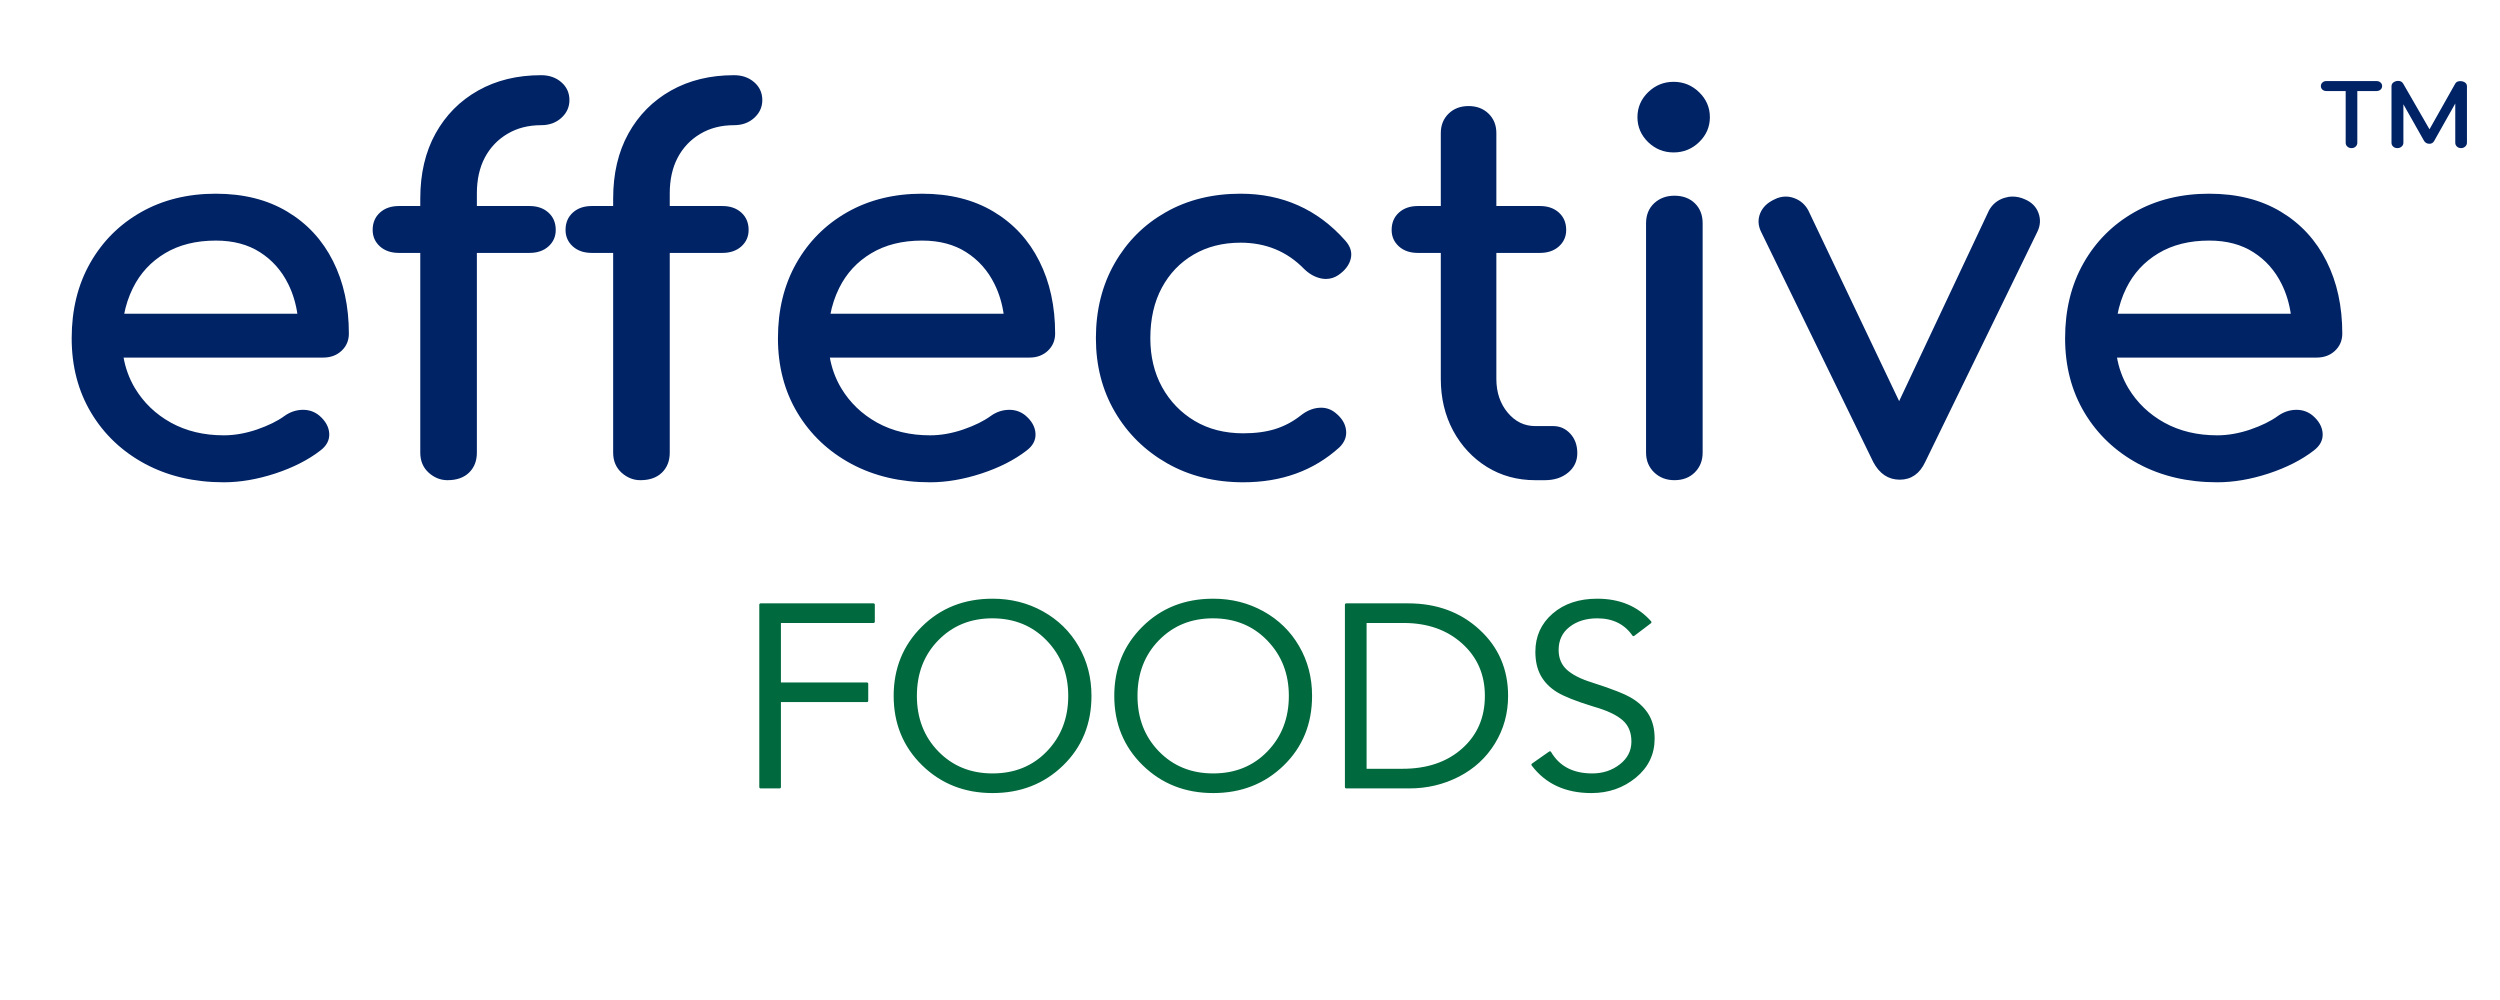 <svg version="1.1" viewBox="0.0 0.0 960.0 384.0" fill="none" stroke="none" stroke-linecap="square" stroke-miterlimit="10" xmlns:xlink="http://www.w3.org/1999/xlink" xmlns="http://www.w3.org/2000/svg"><clipPath id="p.0"><path d="m0 0l960.0 0l0 384.0l-960.0 0l0 -384.0z" clip-rule="nonzero"/></clipPath><g clip-path="url(#p.0)"><path fill="#000000" fill-opacity="0.0" d="m0 0l960.0 0l0 384.0l-960.0 0z" fill-rule="evenodd"/><path fill="#002366" d="m82.878 91.884c6.767 0 12.521 1.524 17.26 4.573c4.739 3.027 8.398 7.149 10.978 12.366c1.834 3.694 3.049 7.741 3.646 12.141l-67.668 0c0.697 -3.769 1.857 -7.29 3.48 -10.563c2.844 -5.754 7.01 -10.273 12.499 -13.558c5.489 -3.306 12.091 -4.959 19.806 -4.959zm0 -17.004c-10.713 0 -20.203 2.34 -28.469 7.021c-8.244 4.68 -14.703 11.143 -19.376 19.387c-4.673 8.244 -7.01 17.777 -7.01 28.597c0 10.67 2.469 20.128 7.407 28.372c4.938 8.244 11.771 14.717 20.5 19.419c8.751 4.68 18.748 7.021 29.99 7.021c6.238 0 12.774 -1.116 19.607 -3.349c6.833 -2.254 12.554 -5.163 17.161 -8.727c2.292 -1.718 3.373 -3.757 3.24 -6.119c-0.132 -2.383 -1.345 -4.562 -3.637 -6.537c-1.689 -1.398 -3.661 -2.097 -5.916 -2.097c-0.099 0 -0.2 0.001 -0.3 0.004c-2.359 0.064 -4.552 0.827 -6.58 2.286c-2.711 1.975 -6.271 3.725 -10.68 5.249c-4.409 1.503 -8.707 2.254 -12.895 2.254c-7.715 0 -14.56 -1.642 -20.533 -4.927c-5.952 -3.306 -10.625 -7.793 -14.02 -13.461c-2.26 -3.798 -3.762 -7.952 -4.508 -12.463l77.251 0c2.711 0 4.949 -0.827 6.712 -2.48c1.763 -1.653 2.645 -3.736 2.645 -6.248c0 -10.413 -2.006 -19.602 -6.018 -27.567c-3.99 -7.987 -9.776 -14.256 -17.359 -18.807c-7.583 -4.552 -16.654 -6.827 -27.212 -6.827z" fill-rule="evenodd"/><path fill="#002366" d="m207.811 29.375c-9.082 0 -17.072 1.943 -23.972 5.829c-6.9 3.886 -12.289 9.328 -16.169 16.328c-3.858 6.978 -5.786 15.222 -5.786 24.733l0 3.349l-8.729 0c-2.844 0 -5.147 0.794 -6.911 2.383c-1.763 1.589 -2.645 3.693 -2.645 6.312c0 2.383 0.882 4.369 2.645 5.958c1.763 1.567 4.067 2.351 6.911 2.351l8.729 0l0 77.193c0 3.027 1.014 5.464 3.042 7.31c2.05 1.846 4.354 2.77 6.911 2.77c3.395 0 6.04 -0.923 7.936 -2.77c1.896 -1.846 2.844 -4.283 2.844 -7.31l0 -77.193l20.732 0c2.844 0 5.147 -0.784 6.911 -2.351c1.763 -1.589 2.645 -3.575 2.645 -5.958c0 -2.619 -0.882 -4.723 -2.645 -6.312c-1.763 -1.589 -4.067 -2.383 -6.911 -2.383l-20.732 0l0 -5.346c0 -5.41 1.047 -10.091 3.141 -14.041c2.116 -3.95 5.07 -7.042 8.861 -9.275c3.791 -2.254 8.189 -3.381 13.193 -3.381c2.976 0 5.445 -0.891 7.407 -2.673c1.962 -1.782 2.943 -3.929 2.943 -6.441c0 -2.641 -0.981 -4.809 -2.943 -6.505c-1.962 -1.718 -4.431 -2.576 -7.407 -2.576zm74.065 0c-9.082 0 -17.072 1.943 -23.972 5.829c-6.9 3.886 -12.289 9.328 -16.169 16.328c-3.858 6.978 -5.786 15.222 -5.786 24.733l0 3.349l-8.729 0c-2.844 0 -5.147 0.794 -6.911 2.383c-1.763 1.589 -2.645 3.693 -2.645 6.312c0 2.383 0.882 4.369 2.645 5.958c1.763 1.567 4.067 2.351 6.911 2.351l8.729 0l0 77.193c0 3.027 1.014 5.464 3.042 7.31c2.05 1.846 4.354 2.77 6.911 2.77c3.395 0 6.04 -0.923 7.936 -2.77c1.896 -1.846 2.844 -4.283 2.844 -7.31l0 -77.193l20.732 0c2.844 0 5.147 -0.784 6.911 -2.351c1.763 -1.589 2.645 -3.575 2.645 -5.958c0 -2.619 -0.882 -4.723 -2.645 -6.312c-1.763 -1.589 -4.067 -2.383 -6.911 -2.383l-20.732 0l0 -5.346c0 -5.41 1.047 -10.091 3.141 -14.041c2.116 -3.95 5.07 -7.042 8.861 -9.275c3.791 -2.254 8.189 -3.381 13.193 -3.381c2.976 0 5.445 -0.891 7.407 -2.673c1.962 -1.782 2.943 -3.929 2.943 -6.441c0 -2.641 -0.981 -4.809 -2.943 -6.505c-1.962 -1.718 -4.431 -2.576 -7.407 -2.576z" fill-rule="evenodd"/><path fill="#002366" d="m354.084 91.884c6.767 0 12.521 1.524 17.26 4.573c4.739 3.027 8.398 7.149 10.978 12.366c1.834 3.694 3.049 7.741 3.646 12.141l-67.668 0c0.697 -3.769 1.857 -7.29 3.48 -10.563c2.844 -5.754 7.01 -10.273 12.499 -13.558c5.489 -3.306 12.091 -4.959 19.806 -4.959zm0 -17.004c-10.713 0 -20.203 2.34 -28.469 7.021c-8.244 4.68 -14.703 11.143 -19.376 19.387c-4.673 8.244 -7.01 17.777 -7.01 28.597c0 10.67 2.469 20.128 7.407 28.372c4.938 8.244 11.771 14.717 20.5 19.419c8.751 4.68 18.748 7.021 29.99 7.021c6.238 0 12.774 -1.116 19.607 -3.349c6.833 -2.254 12.554 -5.163 17.161 -8.727c2.293 -1.718 3.373 -3.757 3.24 -6.119c-0.132 -2.383 -1.345 -4.562 -3.637 -6.537c-1.689 -1.398 -3.661 -2.097 -5.916 -2.097c-0.099 0 -0.2 0.001 -0.3 0.004c-2.359 0.064 -4.552 0.827 -6.58 2.286c-2.711 1.975 -6.271 3.725 -10.68 5.249c-4.409 1.503 -8.707 2.254 -12.895 2.254c-7.715 0 -14.56 -1.642 -20.533 -4.927c-5.952 -3.306 -10.625 -7.793 -14.02 -13.461c-2.26 -3.798 -3.762 -7.952 -4.508 -12.463l77.251 0c2.711 0 4.949 -0.827 6.712 -2.48c1.763 -1.653 2.645 -3.736 2.645 -6.248c0 -10.413 -2.006 -19.602 -6.018 -27.567c-3.99 -7.987 -9.776 -14.256 -17.359 -18.807c-7.583 -4.552 -16.654 -6.827 -27.212 -6.827z" fill-rule="evenodd"/><path fill="#002366" d="m476.376 74.88c-10.691 0 -20.17 2.34 -28.436 7.021c-8.266 4.68 -14.769 11.175 -19.508 19.484c-4.739 8.309 -7.109 17.809 -7.109 28.501c0 10.413 2.403 19.741 7.208 27.985c4.805 8.244 11.44 14.782 19.905 19.612c8.465 4.809 18.12 7.214 28.965 7.214c14.615 0 26.805 -4.423 36.57 -13.268c1.896 -1.846 2.7 -3.918 2.414 -6.215c-0.265 -2.319 -1.543 -4.401 -3.836 -6.248c-1.537 -1.273 -3.284 -1.909 -5.24 -1.909c-0.288 0 -0.58 0.014 -0.877 0.041c-2.293 0.193 -4.519 1.149 -6.679 2.866c-2.998 2.362 -6.293 4.111 -9.886 5.249c-3.571 1.116 -7.726 1.675 -12.465 1.675c-7.186 0 -13.49 -1.61 -18.913 -4.831c-5.401 -3.242 -9.633 -7.632 -12.697 -13.172c-3.042 -5.561 -4.563 -11.894 -4.563 -19c0 -7.536 1.488 -14.073 4.464 -19.612c2.976 -5.539 7.109 -9.854 12.399 -12.946c5.29 -3.092 11.385 -4.637 18.285 -4.637c9.875 0 18.142 3.424 24.799 10.273c1.896 1.846 3.99 3.006 6.282 3.478c0.587 0.115 1.161 0.173 1.722 0.173c1.63 0 3.15 -0.487 4.56 -1.461c2.447 -1.718 3.935 -3.693 4.464 -5.926c0.551 -2.254 -0.121 -4.433 -2.017 -6.537c-5.268 -5.947 -11.231 -10.402 -17.888 -13.365c-6.635 -2.963 -13.942 -4.444 -21.922 -4.444z" fill-rule="evenodd"/><path fill="#002366" d="m563.917 41.226c-2.976 0 -5.412 0.923 -7.307 2.77c-1.896 1.846 -2.844 4.219 -2.844 7.117l0 28.501l-9.324 0c-2.844 0 -5.147 0.794 -6.911 2.383c-1.763 1.589 -2.645 3.693 -2.645 6.312c0 2.383 0.882 4.369 2.645 5.958c1.763 1.567 4.067 2.351 6.911 2.351l9.324 0l0 48.886c0 7.257 1.554 13.794 4.662 19.612c3.13 5.797 7.396 10.38 12.796 13.751c5.423 3.349 11.529 5.024 18.318 5.024l3.637 0c3.527 0 6.404 -0.923 8.63 -2.77c2.248 -1.846 3.373 -4.219 3.373 -7.117c0 -2.898 -0.849 -5.271 -2.546 -7.117c-1.697 -1.846 -3.758 -2.77 -6.183 -2.77l-6.911 0c-4.343 0 -8.002 -1.782 -10.978 -5.346c-2.976 -3.564 -4.464 -7.987 -4.464 -13.268l0 -48.886l17.26 0c2.844 0 5.147 -0.784 6.911 -2.351c1.763 -1.589 2.645 -3.575 2.645 -5.958c0 -2.619 -0.882 -4.723 -2.645 -6.312c-1.763 -1.589 -4.067 -2.383 -6.911 -2.383l-17.26 0l0 -28.501c0 -2.898 -0.948 -5.271 -2.844 -7.117c-1.896 -1.846 -4.343 -2.77 -7.34 -2.77z" fill-rule="evenodd"/><path fill="#002366" d="m642.669 31.919c-3.659 0 -6.811 1.288 -9.457 3.865c-2.623 2.576 -3.935 5.646 -3.935 9.21c0 3.564 1.312 6.634 3.935 9.21c2.645 2.555 5.797 3.832 9.457 3.832c3.659 0 6.811 -1.277 9.457 -3.832c2.645 -2.576 3.968 -5.646 3.968 -9.21c0 -3.564 -1.323 -6.634 -3.968 -9.21c-2.645 -2.576 -5.797 -3.865 -9.457 -3.865zm0.298 43.733c-2.976 0 -5.456 0.923 -7.44 2.77c-1.962 1.846 -2.943 4.294 -2.943 7.343l0 88.046c0 2.898 0.981 5.303 2.943 7.214c1.984 1.911 4.464 2.866 7.44 2.866c3.108 0 5.61 -0.955 7.506 -2.866c1.896 -1.911 2.844 -4.315 2.844 -7.214l0 -88.046c0 -3.049 -0.948 -5.496 -2.844 -7.343c-1.896 -1.846 -4.398 -2.77 -7.506 -2.77z" fill-rule="evenodd"/><path fill="#002366" d="m685.716 75.979c-1.394 0 -2.776 0.353 -4.147 1.059c-2.579 1.202 -4.309 2.888 -5.191 5.056c-0.882 2.168 -0.783 4.38 0.298 6.634l43.083 88.433c2.293 4.358 5.544 6.537 9.754 6.537c4.188 0 7.296 -2.179 9.324 -6.537l43.083 -88.433c1.08 -2.254 1.212 -4.498 0.397 -6.731c-0.816 -2.254 -2.436 -3.907 -4.861 -4.959c-1.542 -0.706 -3.072 -1.059 -4.59 -1.059c-1.021 0 -2.037 0.16 -3.048 0.479c-2.491 0.794 -4.354 2.308 -5.588 4.541l-34.959 74.207l-35.337 -74.207c-1.212 -2.233 -3.009 -3.746 -5.39 -4.541c-0.949 -0.319 -1.892 -0.479 -2.83 -0.479z" fill-rule="evenodd"/><path fill="#002366" d="m848.35 91.884c6.767 0 12.521 1.524 17.26 4.573c4.739 3.027 8.398 7.149 10.978 12.366c1.834 3.694 3.049 7.741 3.646 12.141l-67.668 0c0.697 -3.769 1.857 -7.29 3.48 -10.563c2.844 -5.754 7.01 -10.273 12.499 -13.558c5.489 -3.306 12.091 -4.959 19.806 -4.959zm0 -17.004c-10.713 0 -20.203 2.34 -28.469 7.021c-8.244 4.68 -14.703 11.143 -19.376 19.387c-4.673 8.244 -7.01 17.777 -7.01 28.597c0 10.67 2.469 20.128 7.406 28.372c4.938 8.244 11.771 14.717 20.5 19.419c8.751 4.68 18.748 7.021 29.99 7.021c6.238 0 12.774 -1.116 19.607 -3.349c6.833 -2.254 12.554 -5.163 17.161 -8.727c2.292 -1.718 3.373 -3.757 3.24 -6.119c-0.132 -2.383 -1.345 -4.562 -3.637 -6.537c-1.689 -1.398 -3.661 -2.097 -5.916 -2.097c-0.099 0 -0.2 0.001 -0.3 0.004c-2.359 0.064 -4.552 0.827 -6.58 2.286c-2.711 1.975 -6.271 3.725 -10.68 5.249c-4.409 1.503 -8.707 2.254 -12.895 2.254c-7.715 0 -14.56 -1.642 -20.533 -4.927c-5.952 -3.306 -10.625 -7.793 -14.019 -13.461c-2.26 -3.798 -3.763 -7.952 -4.508 -12.463l77.251 0c2.711 0 4.949 -0.827 6.712 -2.48c1.763 -1.653 2.645 -3.736 2.645 -6.248c0 -10.413 -2.006 -19.602 -6.018 -27.567c-3.99 -7.987 -9.776 -14.256 -17.359 -18.807c-7.583 -4.552 -16.654 -6.827 -27.212 -6.827z" fill-rule="evenodd"/><path stroke="#002366" stroke-width="1.0" stroke-linejoin="round" stroke-linecap="butt" d="m82.878 91.884c6.767 0 12.521 1.524 17.26 4.573c4.739 3.027 8.398 7.149 10.978 12.366c1.834 3.694 3.049 7.741 3.646 12.141l-67.668 0c0.697 -3.769 1.857 -7.29 3.48 -10.563c2.844 -5.754 7.01 -10.273 12.499 -13.558c5.489 -3.306 12.091 -4.959 19.806 -4.959zm0 -17.004c-10.713 0 -20.203 2.34 -28.469 7.021c-8.244 4.68 -14.703 11.143 -19.376 19.387c-4.673 8.244 -7.01 17.777 -7.01 28.597c0 10.67 2.469 20.128 7.407 28.372c4.938 8.244 11.771 14.717 20.5 19.419c8.751 4.68 18.748 7.021 29.99 7.021c6.238 0 12.774 -1.116 19.607 -3.349c6.833 -2.254 12.554 -5.163 17.161 -8.727c2.292 -1.718 3.373 -3.757 3.24 -6.119c-0.132 -2.383 -1.345 -4.562 -3.637 -6.537c-1.689 -1.398 -3.661 -2.097 -5.916 -2.097c-0.099 0 -0.2 0.001 -0.3 0.004c-2.359 0.064 -4.552 0.827 -6.58 2.286c-2.711 1.975 -6.271 3.725 -10.68 5.249c-4.409 1.503 -8.707 2.254 -12.895 2.254c-7.715 0 -14.56 -1.642 -20.533 -4.927c-5.952 -3.306 -10.625 -7.793 -14.02 -13.461c-2.26 -3.798 -3.762 -7.952 -4.508 -12.463l77.251 0c2.711 0 4.949 -0.827 6.712 -2.48c1.763 -1.653 2.645 -3.736 2.645 -6.248c0 -10.413 -2.006 -19.602 -6.018 -27.567c-3.99 -7.987 -9.776 -14.256 -17.359 -18.807c-7.583 -4.552 -16.654 -6.827 -27.212 -6.827z" fill-rule="evenodd"/><path stroke="#002366" stroke-width="1.0" stroke-linejoin="round" stroke-linecap="butt" d="m207.811 29.375c-9.082 0 -17.072 1.943 -23.972 5.829c-6.9 3.886 -12.289 9.328 -16.169 16.328c-3.858 6.978 -5.786 15.222 -5.786 24.733l0 3.349l-8.729 0c-2.844 0 -5.147 0.794 -6.911 2.383c-1.763 1.589 -2.645 3.693 -2.645 6.312c0 2.383 0.882 4.369 2.645 5.958c1.763 1.567 4.067 2.351 6.911 2.351l8.729 0l0 77.193c0 3.027 1.014 5.464 3.042 7.31c2.05 1.846 4.354 2.77 6.911 2.77c3.395 0 6.04 -0.923 7.936 -2.77c1.896 -1.846 2.844 -4.283 2.844 -7.31l0 -77.193l20.732 0c2.844 0 5.147 -0.784 6.911 -2.351c1.763 -1.589 2.645 -3.575 2.645 -5.958c0 -2.619 -0.882 -4.723 -2.645 -6.312c-1.763 -1.589 -4.067 -2.383 -6.911 -2.383l-20.732 0l0 -5.346c0 -5.41 1.047 -10.091 3.141 -14.041c2.116 -3.95 5.07 -7.042 8.861 -9.275c3.791 -2.254 8.189 -3.381 13.193 -3.381c2.976 0 5.445 -0.891 7.407 -2.673c1.962 -1.782 2.943 -3.929 2.943 -6.441c0 -2.641 -0.981 -4.809 -2.943 -6.505c-1.962 -1.718 -4.431 -2.576 -7.407 -2.576zm74.065 0c-9.082 0 -17.072 1.943 -23.972 5.829c-6.9 3.886 -12.289 9.328 -16.169 16.328c-3.858 6.978 -5.786 15.222 -5.786 24.733l0 3.349l-8.729 0c-2.844 0 -5.147 0.794 -6.911 2.383c-1.763 1.589 -2.645 3.693 -2.645 6.312c0 2.383 0.882 4.369 2.645 5.958c1.763 1.567 4.067 2.351 6.911 2.351l8.729 0l0 77.193c0 3.027 1.014 5.464 3.042 7.31c2.05 1.846 4.354 2.77 6.911 2.77c3.395 0 6.04 -0.923 7.936 -2.77c1.896 -1.846 2.844 -4.283 2.844 -7.31l0 -77.193l20.732 0c2.844 0 5.147 -0.784 6.911 -2.351c1.763 -1.589 2.645 -3.575 2.645 -5.958c0 -2.619 -0.882 -4.723 -2.645 -6.312c-1.763 -1.589 -4.067 -2.383 -6.911 -2.383l-20.732 0l0 -5.346c0 -5.41 1.047 -10.091 3.141 -14.041c2.116 -3.95 5.07 -7.042 8.861 -9.275c3.791 -2.254 8.189 -3.381 13.193 -3.381c2.976 0 5.445 -0.891 7.407 -2.673c1.962 -1.782 2.943 -3.929 2.943 -6.441c0 -2.641 -0.981 -4.809 -2.943 -6.505c-1.962 -1.718 -4.431 -2.576 -7.407 -2.576z" fill-rule="evenodd"/><path stroke="#002366" stroke-width="1.0" stroke-linejoin="round" stroke-linecap="butt" d="m354.084 91.884c6.767 0 12.521 1.524 17.26 4.573c4.739 3.027 8.398 7.149 10.978 12.366c1.834 3.694 3.049 7.741 3.646 12.141l-67.668 0c0.697 -3.769 1.857 -7.29 3.48 -10.563c2.844 -5.754 7.01 -10.273 12.499 -13.558c5.489 -3.306 12.091 -4.959 19.806 -4.959zm0 -17.004c-10.713 0 -20.203 2.34 -28.469 7.021c-8.244 4.68 -14.703 11.143 -19.376 19.387c-4.673 8.244 -7.01 17.777 -7.01 28.597c0 10.67 2.469 20.128 7.407 28.372c4.938 8.244 11.771 14.717 20.5 19.419c8.751 4.68 18.748 7.021 29.99 7.021c6.238 0 12.774 -1.116 19.607 -3.349c6.833 -2.254 12.554 -5.163 17.161 -8.727c2.293 -1.718 3.373 -3.757 3.24 -6.119c-0.132 -2.383 -1.345 -4.562 -3.637 -6.537c-1.689 -1.398 -3.661 -2.097 -5.916 -2.097c-0.099 0 -0.2 0.001 -0.3 0.004c-2.359 0.064 -4.552 0.827 -6.58 2.286c-2.711 1.975 -6.271 3.725 -10.68 5.249c-4.409 1.503 -8.707 2.254 -12.895 2.254c-7.715 0 -14.56 -1.642 -20.533 -4.927c-5.952 -3.306 -10.625 -7.793 -14.02 -13.461c-2.26 -3.798 -3.762 -7.952 -4.508 -12.463l77.251 0c2.711 0 4.949 -0.827 6.712 -2.48c1.763 -1.653 2.645 -3.736 2.645 -6.248c0 -10.413 -2.006 -19.602 -6.018 -27.567c-3.99 -7.987 -9.776 -14.256 -17.359 -18.807c-7.583 -4.552 -16.654 -6.827 -27.212 -6.827z" fill-rule="evenodd"/><path stroke="#002366" stroke-width="1.0" stroke-linejoin="round" stroke-linecap="butt" d="m476.376 74.88c-10.691 0 -20.17 2.34 -28.436 7.021c-8.266 4.68 -14.769 11.175 -19.508 19.484c-4.739 8.309 -7.109 17.809 -7.109 28.501c0 10.413 2.403 19.741 7.208 27.985c4.805 8.244 11.44 14.782 19.905 19.612c8.465 4.809 18.12 7.214 28.965 7.214c14.615 0 26.805 -4.423 36.57 -13.268c1.896 -1.846 2.7 -3.918 2.414 -6.215c-0.265 -2.319 -1.543 -4.401 -3.836 -6.248c-1.537 -1.273 -3.284 -1.909 -5.24 -1.909c-0.288 0 -0.58 0.014 -0.877 0.041c-2.293 0.193 -4.519 1.149 -6.679 2.866c-2.998 2.362 -6.293 4.111 -9.886 5.249c-3.571 1.116 -7.726 1.675 -12.465 1.675c-7.186 0 -13.49 -1.61 -18.913 -4.831c-5.401 -3.242 -9.633 -7.632 -12.697 -13.172c-3.042 -5.561 -4.563 -11.894 -4.563 -19c0 -7.536 1.488 -14.073 4.464 -19.612c2.976 -5.539 7.109 -9.854 12.399 -12.946c5.29 -3.092 11.385 -4.637 18.285 -4.637c9.875 0 18.142 3.424 24.799 10.273c1.896 1.846 3.99 3.006 6.282 3.478c0.587 0.115 1.161 0.173 1.722 0.173c1.63 0 3.15 -0.487 4.56 -1.461c2.447 -1.718 3.935 -3.693 4.464 -5.926c0.551 -2.254 -0.121 -4.433 -2.017 -6.537c-5.268 -5.947 -11.231 -10.402 -17.888 -13.365c-6.635 -2.963 -13.942 -4.444 -21.922 -4.444z" fill-rule="evenodd"/><path stroke="#002366" stroke-width="1.0" stroke-linejoin="round" stroke-linecap="butt" d="m563.917 41.226c-2.976 0 -5.412 0.923 -7.307 2.77c-1.896 1.846 -2.844 4.219 -2.844 7.117l0 28.501l-9.324 0c-2.844 0 -5.147 0.794 -6.911 2.383c-1.763 1.589 -2.645 3.693 -2.645 6.312c0 2.383 0.882 4.369 2.645 5.958c1.763 1.567 4.067 2.351 6.911 2.351l9.324 0l0 48.886c0 7.257 1.554 13.794 4.662 19.612c3.13 5.797 7.396 10.38 12.796 13.751c5.423 3.349 11.529 5.024 18.318 5.024l3.637 0c3.527 0 6.404 -0.923 8.63 -2.77c2.248 -1.846 3.373 -4.219 3.373 -7.117c0 -2.898 -0.849 -5.271 -2.546 -7.117c-1.697 -1.846 -3.758 -2.77 -6.183 -2.77l-6.911 0c-4.343 0 -8.002 -1.782 -10.978 -5.346c-2.976 -3.564 -4.464 -7.987 -4.464 -13.268l0 -48.886l17.26 0c2.844 0 5.147 -0.784 6.911 -2.351c1.763 -1.589 2.645 -3.575 2.645 -5.958c0 -2.619 -0.882 -4.723 -2.645 -6.312c-1.763 -1.589 -4.067 -2.383 -6.911 -2.383l-17.26 0l0 -28.501c0 -2.898 -0.948 -5.271 -2.844 -7.117c-1.896 -1.846 -4.343 -2.77 -7.34 -2.77z" fill-rule="evenodd"/><path stroke="#002366" stroke-width="1.0" stroke-linejoin="round" stroke-linecap="butt" d="m642.669 31.919c-3.659 0 -6.811 1.288 -9.457 3.865c-2.623 2.576 -3.935 5.646 -3.935 9.21c0 3.564 1.312 6.634 3.935 9.21c2.645 2.555 5.797 3.832 9.457 3.832c3.659 0 6.811 -1.277 9.457 -3.832c2.645 -2.576 3.968 -5.646 3.968 -9.21c0 -3.564 -1.323 -6.634 -3.968 -9.21c-2.645 -2.576 -5.797 -3.865 -9.457 -3.865zm0.298 43.733c-2.976 0 -5.456 0.923 -7.44 2.77c-1.962 1.846 -2.943 4.294 -2.943 7.343l0 88.046c0 2.898 0.981 5.303 2.943 7.214c1.984 1.911 4.464 2.866 7.44 2.866c3.108 0 5.61 -0.955 7.506 -2.866c1.896 -1.911 2.844 -4.315 2.844 -7.214l0 -88.046c0 -3.049 -0.948 -5.496 -2.844 -7.343c-1.896 -1.846 -4.398 -2.77 -7.506 -2.77z" fill-rule="evenodd"/><path stroke="#002366" stroke-width="1.0" stroke-linejoin="round" stroke-linecap="butt" d="m685.716 75.979c-1.394 0 -2.776 0.353 -4.147 1.059c-2.579 1.202 -4.309 2.888 -5.191 5.056c-0.882 2.168 -0.783 4.38 0.298 6.634l43.083 88.433c2.293 4.358 5.544 6.537 9.754 6.537c4.188 0 7.296 -2.179 9.324 -6.537l43.083 -88.433c1.08 -2.254 1.212 -4.498 0.397 -6.731c-0.816 -2.254 -2.436 -3.907 -4.861 -4.959c-1.542 -0.706 -3.072 -1.059 -4.59 -1.059c-1.021 0 -2.037 0.16 -3.048 0.479c-2.491 0.794 -4.354 2.308 -5.588 4.541l-34.959 74.207l-35.337 -74.207c-1.212 -2.233 -3.009 -3.746 -5.39 -4.541c-0.949 -0.319 -1.892 -0.479 -2.83 -0.479z" fill-rule="evenodd"/><path stroke="#002366" stroke-width="1.0" stroke-linejoin="round" stroke-linecap="butt" d="m848.35 91.884c6.767 0 12.521 1.524 17.26 4.573c4.739 3.027 8.398 7.149 10.978 12.366c1.834 3.694 3.049 7.741 3.646 12.141l-67.668 0c0.697 -3.769 1.857 -7.29 3.48 -10.563c2.844 -5.754 7.01 -10.273 12.499 -13.558c5.489 -3.306 12.091 -4.959 19.806 -4.959zm0 -17.004c-10.713 0 -20.203 2.34 -28.469 7.021c-8.244 4.68 -14.703 11.143 -19.376 19.387c-4.673 8.244 -7.01 17.777 -7.01 28.597c0 10.67 2.469 20.128 7.406 28.372c4.938 8.244 11.771 14.717 20.5 19.419c8.751 4.68 18.748 7.021 29.99 7.021c6.238 0 12.774 -1.116 19.607 -3.349c6.833 -2.254 12.554 -5.163 17.161 -8.727c2.292 -1.718 3.373 -3.757 3.24 -6.119c-0.132 -2.383 -1.345 -4.562 -3.637 -6.537c-1.689 -1.398 -3.661 -2.097 -5.916 -2.097c-0.099 0 -0.2 0.001 -0.3 0.004c-2.359 0.064 -4.552 0.827 -6.58 2.286c-2.711 1.975 -6.271 3.725 -10.68 5.249c-4.409 1.503 -8.707 2.254 -12.895 2.254c-7.715 0 -14.56 -1.642 -20.533 -4.927c-5.952 -3.306 -10.625 -7.793 -14.019 -13.461c-2.26 -3.798 -3.763 -7.952 -4.508 -12.463l77.251 0c2.711 0 4.949 -0.827 6.712 -2.48c1.763 -1.653 2.645 -3.736 2.645 -6.248c0 -10.413 -2.006 -19.602 -6.018 -27.567c-3.99 -7.987 -9.776 -14.256 -17.359 -18.807c-7.583 -4.552 -16.654 -6.827 -27.212 -6.827z" fill-rule="evenodd"/><path fill="#00693e" d="m292.068 232.188l0 70.062l7.307 0l0 -33.146l33.528 0l0 -6.539l-33.528 0l0 -23.837l36.057 0l0 -6.539z" fill-rule="evenodd"/><path fill="#00693e" d="m381.047 236.939c8.597 0 15.689 2.904 21.277 8.713c5.588 5.798 8.382 12.987 8.382 21.566c0 8.644 -2.777 15.854 -8.332 21.63c-5.555 5.766 -12.631 8.649 -21.228 8.649c-8.531 0 -15.59 -2.867 -21.178 -8.601c-5.588 -5.745 -8.382 -12.971 -8.382 -21.679c0 -8.772 2.794 -16.009 8.382 -21.711c5.588 -5.712 12.614 -8.568 21.079 -8.568zm0.099 -6.539c-10.768 0 -19.707 3.533 -26.816 10.598c-7.109 7.054 -10.663 15.795 -10.663 26.221c0 10.49 3.588 19.252 10.763 26.285c7.175 7.022 16.081 10.533 26.716 10.533c10.636 0 19.541 -3.479 26.716 -10.437c7.175 -6.969 10.763 -15.762 10.763 -26.382c0 -6.926 -1.626 -13.191 -4.877 -18.796c-3.251 -5.616 -7.754 -10.023 -13.507 -13.223c-5.753 -3.2 -12.118 -4.8 -19.095 -4.8z" fill-rule="evenodd"/><path fill="#00693e" d="m465.761 236.939c8.597 0 15.689 2.904 21.277 8.713c5.588 5.798 8.382 12.987 8.382 21.566c0 8.644 -2.777 15.854 -8.332 21.63c-5.555 5.766 -12.631 8.649 -21.228 8.649c-8.531 0 -15.59 -2.867 -21.178 -8.601c-5.588 -5.745 -8.382 -12.971 -8.382 -21.679c0 -8.772 2.794 -16.009 8.382 -21.711c5.588 -5.712 12.614 -8.568 21.079 -8.568zm0.099 -6.539c-10.768 0 -19.707 3.533 -26.816 10.598c-7.109 7.054 -10.663 15.795 -10.663 26.221c0 10.49 3.588 19.252 10.763 26.285c7.175 7.022 16.081 10.533 26.716 10.533c10.636 0 19.541 -3.479 26.716 -10.437c7.175 -6.969 10.763 -15.762 10.763 -26.382c0 -6.926 -1.626 -13.191 -4.877 -18.796c-3.251 -5.616 -7.754 -10.023 -13.507 -13.223c-5.753 -3.2 -12.118 -4.8 -19.095 -4.8z" fill-rule="evenodd"/><path fill="#00693e" d="m539.001 238.727c9.269 0 16.869 2.674 22.798 8.021c5.93 5.336 8.894 12.16 8.894 20.471c0 8.44 -2.965 15.301 -8.894 20.584c-5.93 5.272 -13.667 7.908 -23.212 7.908l-14.317 0l0 -56.983zm-22.054 -6.539l0 70.062l24.286 0c6.701 0 12.945 -1.482 18.731 -4.445c5.797 -2.974 10.355 -7.167 13.672 -12.579c3.318 -5.412 4.976 -11.414 4.976 -18.007c0 -10.093 -3.61 -18.452 -10.829 -25.077c-7.208 -6.636 -16.229 -9.954 -27.064 -9.954z" fill-rule="evenodd"/><path fill="#00693e" d="m613.342 230.4c-6.9 0 -12.504 1.868 -16.813 5.605c-4.298 3.726 -6.448 8.488 -6.448 14.286c0 3.5 0.678 6.475 2.033 8.923c1.356 2.437 3.367 4.483 6.034 6.136c2.678 1.643 7.34 3.484 13.986 5.524c5.147 1.46 8.905 3.232 11.275 5.315c2.37 2.072 3.554 4.923 3.554 8.552c0 3.694 -1.543 6.743 -4.629 9.148c-3.075 2.405 -6.712 3.608 -10.911 3.608c-7.517 0 -12.934 -2.835 -16.251 -8.504l-6.613 4.639c5.213 6.936 12.73 10.405 22.55 10.405c6.437 0 12.008 -1.927 16.714 -5.782c4.706 -3.865 7.059 -8.735 7.059 -14.608c0 -3.5 -0.694 -6.437 -2.083 -8.81c-1.389 -2.373 -3.406 -4.397 -6.051 -6.072c-2.634 -1.686 -7.814 -3.753 -15.54 -6.201c-4.464 -1.385 -7.781 -3.082 -9.953 -5.09c-2.16 -2.019 -3.24 -4.644 -3.24 -7.876c0 -3.887 1.455 -6.969 4.365 -9.245c2.91 -2.276 6.563 -3.415 10.961 -3.415c6.095 0 10.735 2.276 13.92 6.829l6.398 -4.848c-5.015 -5.68 -11.788 -8.52 -20.318 -8.52z" fill-rule="evenodd"/><path stroke="#00693e" stroke-width="1.0" stroke-linejoin="round" stroke-linecap="butt" d="m292.068 232.188l0 70.062l7.307 0l0 -33.146l33.528 0l0 -6.539l-33.528 0l0 -23.837l36.057 0l0 -6.539z" fill-rule="evenodd"/><path stroke="#00693e" stroke-width="1.0" stroke-linejoin="round" stroke-linecap="butt" d="m381.047 236.939c8.597 0 15.689 2.904 21.277 8.713c5.588 5.798 8.382 12.987 8.382 21.566c0 8.644 -2.777 15.854 -8.332 21.63c-5.555 5.766 -12.631 8.649 -21.228 8.649c-8.531 0 -15.59 -2.867 -21.178 -8.601c-5.588 -5.745 -8.382 -12.971 -8.382 -21.679c0 -8.772 2.794 -16.009 8.382 -21.711c5.588 -5.712 12.614 -8.568 21.079 -8.568zm0.099 -6.539c-10.768 0 -19.707 3.533 -26.816 10.598c-7.109 7.054 -10.663 15.795 -10.663 26.221c0 10.49 3.588 19.252 10.763 26.285c7.175 7.022 16.081 10.533 26.716 10.533c10.636 0 19.541 -3.479 26.716 -10.437c7.175 -6.969 10.763 -15.762 10.763 -26.382c0 -6.926 -1.626 -13.191 -4.877 -18.796c-3.251 -5.616 -7.754 -10.023 -13.507 -13.223c-5.753 -3.2 -12.118 -4.8 -19.095 -4.8z" fill-rule="evenodd"/><path stroke="#00693e" stroke-width="1.0" stroke-linejoin="round" stroke-linecap="butt" d="m465.761 236.939c8.597 0 15.689 2.904 21.277 8.713c5.588 5.798 8.382 12.987 8.382 21.566c0 8.644 -2.777 15.854 -8.332 21.63c-5.555 5.766 -12.631 8.649 -21.228 8.649c-8.531 0 -15.59 -2.867 -21.178 -8.601c-5.588 -5.745 -8.382 -12.971 -8.382 -21.679c0 -8.772 2.794 -16.009 8.382 -21.711c5.588 -5.712 12.614 -8.568 21.079 -8.568zm0.099 -6.539c-10.768 0 -19.707 3.533 -26.816 10.598c-7.109 7.054 -10.663 15.795 -10.663 26.221c0 10.49 3.588 19.252 10.763 26.285c7.175 7.022 16.081 10.533 26.716 10.533c10.636 0 19.541 -3.479 26.716 -10.437c7.175 -6.969 10.763 -15.762 10.763 -26.382c0 -6.926 -1.626 -13.191 -4.877 -18.796c-3.251 -5.616 -7.754 -10.023 -13.507 -13.223c-5.753 -3.2 -12.118 -4.8 -19.095 -4.8z" fill-rule="evenodd"/><path stroke="#00693e" stroke-width="1.0" stroke-linejoin="round" stroke-linecap="butt" d="m539.001 238.727c9.269 0 16.869 2.674 22.798 8.021c5.93 5.336 8.894 12.16 8.894 20.471c0 8.44 -2.965 15.301 -8.894 20.584c-5.93 5.272 -13.667 7.908 -23.212 7.908l-14.317 0l0 -56.983zm-22.054 -6.539l0 70.062l24.286 0c6.701 0 12.945 -1.482 18.731 -4.445c5.797 -2.974 10.355 -7.167 13.672 -12.579c3.318 -5.412 4.976 -11.414 4.976 -18.007c0 -10.093 -3.61 -18.452 -10.829 -25.077c-7.208 -6.636 -16.229 -9.954 -27.064 -9.954z" fill-rule="evenodd"/><path stroke="#00693e" stroke-width="1.0" stroke-linejoin="round" stroke-linecap="butt" d="m613.342 230.4c-6.9 0 -12.504 1.868 -16.813 5.605c-4.298 3.726 -6.448 8.488 -6.448 14.286c0 3.5 0.678 6.475 2.033 8.923c1.356 2.437 3.367 4.483 6.034 6.136c2.678 1.643 7.34 3.484 13.986 5.524c5.147 1.46 8.905 3.232 11.275 5.315c2.37 2.072 3.554 4.923 3.554 8.552c0 3.694 -1.543 6.743 -4.629 9.148c-3.075 2.405 -6.712 3.608 -10.911 3.608c-7.517 0 -12.934 -2.835 -16.251 -8.504l-6.613 4.639c5.213 6.936 12.73 10.405 22.55 10.405c6.437 0 12.008 -1.927 16.714 -5.782c4.706 -3.865 7.059 -8.735 7.059 -14.608c0 -3.5 -0.694 -6.437 -2.083 -8.81c-1.389 -2.373 -3.406 -4.397 -6.051 -6.072c-2.634 -1.686 -7.814 -3.753 -15.54 -6.201c-4.464 -1.385 -7.781 -3.082 -9.953 -5.09c-2.16 -2.019 -3.24 -4.644 -3.24 -7.876c0 -3.887 1.455 -6.969 4.365 -9.245c2.91 -2.276 6.563 -3.415 10.961 -3.415c6.095 0 10.735 2.276 13.92 6.829l6.398 -4.848c-5.015 -5.68 -11.788 -8.52 -20.318 -8.52z" fill-rule="evenodd"/><path fill="#000000" fill-opacity="0.0" d="m881.257 8.205l67.559 0l0 91.087l-67.559 0z" fill-rule="evenodd"/><path fill="#002366" d="m920.57 56.88q-0.953 0 -1.594 -0.594q-0.641 -0.594 -0.641 -1.484l0 -21.672q0 -1.047 0.922 -1.609q0.922 -0.562 2.0 -0.438q1.078 0.125 1.641 1.156l11.203 19.453l-2.328 0l10.969 -19.453q0.469 -0.953 1.594 -1.062q1.125 -0.125 2.047 0.391q0.922 0.516 0.922 1.562l0 21.672q0 0.891 -0.688 1.484q-0.672 0.594 -1.562 0.594q-0.953 0 -1.594 -0.594q-0.641 -0.594 -0.641 -1.484l0 -17.672l1.516 -0.078l-9.594 17.031q-0.641 1.203 -2.0 1.125q-1.359 -0.078 -2.0 -1.281l-9.359 -16.562l1.516 -0.156l0 17.594q0 0.891 -0.688 1.484q-0.672 0.594 -1.641 0.594zm-17.594 0q-0.953 0 -1.594 -0.594q-0.641 -0.594 -0.641 -1.484l0 -23.672l4.469 0l0 23.672q0 0.891 -0.641 1.484q-0.625 0.594 -1.594 0.594zm-9.672 -21.922q-0.891 0 -1.5 -0.547q-0.594 -0.562 -0.594 -1.359q0 -0.812 0.594 -1.359q0.609 -0.562 1.5 -0.562l19.266 0q0.969 0 1.562 0.562q0.609 0.547 0.609 1.359q0 0.797 -0.609 1.359q-0.594 0.547 -1.562 0.547l-19.266 0z" fill-rule="nonzero"/></g></svg>